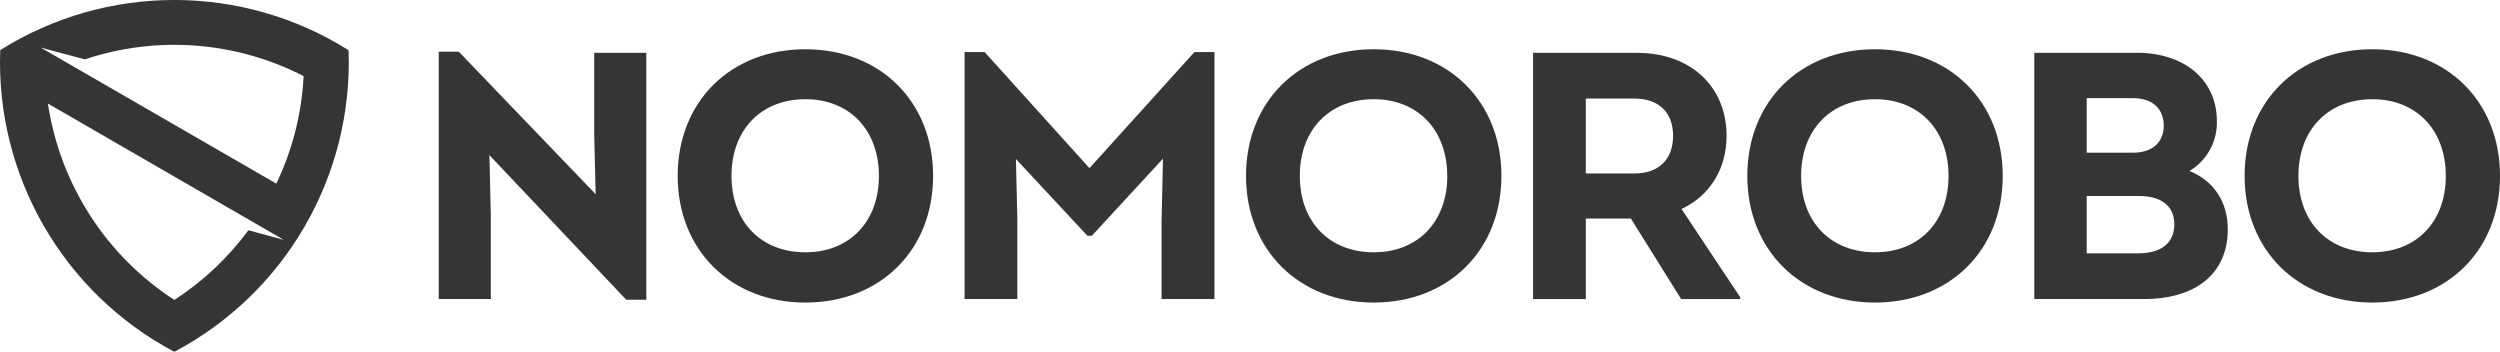 <?xml version="1.0" encoding="UTF-8"?>
<svg id="Layer_1" data-name="Layer 1" xmlns="http://www.w3.org/2000/svg" width="888.28" height="125" viewBox="0 0 888.28 125">
  <defs>
    <style>
      .cls-1, .cls-2 {
        fill: #353535;
      }

      .cls-2 {
        fill-rule: evenodd;
      }
    </style>
  </defs>
  <g>
    <path class="cls-1" d="M211.14,18.75h18.5V106.5h-7.13l-48.62-51.38,.5,21v30.13h-18.5V18.37h7.12l48.63,50.63-.5-20.63V18.75Z"/>
    <path class="cls-1" d="M240.79,62.5c0-26.5,18.87-45,45.37-45s45.38,18.5,45.38,45-18.88,45-45.38,45-45.37-18.63-45.37-45Zm71.5,0c0-16.25-10.38-27.25-26.13-27.25s-26.25,10.87-26.25,27.25,10.5,27.14,26.25,27.14,26.13-10.89,26.13-27.14Z"/>
    <path class="cls-1" d="M424.39,18.5h7.12V106.25h-18.79v-27.88l.5-22-25.25,27.38h-1.62l-25.38-27.25,.5,21.25v28.5h-18.75V18.5h7.13l37.25,41.25,37.29-41.25Z"/>
    <path class="cls-1" d="M442.72,62.5c0-26.5,18.87-45,45.37-45s45.38,18.5,45.38,45-18.88,45-45.38,45-45.37-18.63-45.37-45Zm71.5,0c0-16.25-10.38-27.25-26.13-27.25s-26.25,10.87-26.25,27.25,10.52,27.14,26.27,27.14,26.13-10.89,26.13-27.14h-.02Z"/>
    <path class="cls-1" d="M618.34,105.64v.63h-21l-17.88-28.63h-16v28.63h-18.74V18.77h36.88c19,0,31.87,11.87,31.87,29.5,0,11.87-6,21.25-16,26l20.87,31.37Zm-54.88-70.62v26.62h17.26c8.63,0,13.75-5,13.75-13.37s-5.12-13.25-13.75-13.25h-17.26Z"/>
    <path class="cls-1" d="M620.84,62.5c0-26.5,18.87-45,45.37-45s45.38,18.5,45.38,45-18.88,45-45.38,45-45.37-18.63-45.37-45Zm71.5,0c0-16.25-10.38-27.25-26.13-27.25s-26.25,10.87-26.25,27.25,10.5,27.14,26.25,27.14,26.13-10.89,26.13-27.14Z"/>
    <path class="cls-1" d="M791.56,81.5c0,15.5-11.13,24.75-29.75,24.75h-39V18.75h36.37c17.13,0,28.5,9.75,28.5,24.25,.21,7.25-3.52,14.04-9.75,17.75,8.63,3.5,13.63,10.89,13.63,20.75Zm-33.63-46.63h-16.5v19.38h16.5c6.75,0,10.88-3.63,10.88-9.63s-4.09-9.75-10.88-9.75h0Zm2,55.13c8,0,12.63-3.75,12.63-10.25s-4.5-10.11-12.63-10.11h-18.5v20.38l18.5-.02Z"/>
    <path class="cls-1" d="M797.53,62.5c0-26.5,18.88-45,45.38-45s45.37,18.5,45.37,45-18.87,45-45.37,45-45.38-18.63-45.38-45Zm71.5,0c0-16.25-10.37-27.25-26.12-27.25s-26.25,10.87-26.25,27.25,10.5,27.14,26.25,27.14,26.12-10.89,26.12-27.14Z"/>
  </g>
  <path class="cls-2" d="M123.85,17.83c1.65,44.64-22.41,86.29-61.91,107.17C22.45,104.1-1.58,62.45,.08,17.8c37.84-23.75,85.93-23.74,123.76,.03M17.02,36.78c4.23,28.41,20.58,54.05,44.92,69.78,10.31-6.65,19.18-15.08,26.31-24.74l12.6,3.41c-27.92-16.12-55.87-32.3-83.83-48.44Zm90.85-9.74c-24.23-12.46-52.3-14.44-77.75-5.94l-15.68-4.2c27.91,16.12,55.82,32.23,83.75,48.35,5.65-11.84,9.02-24.82,9.69-38.21Z"/>
</svg>